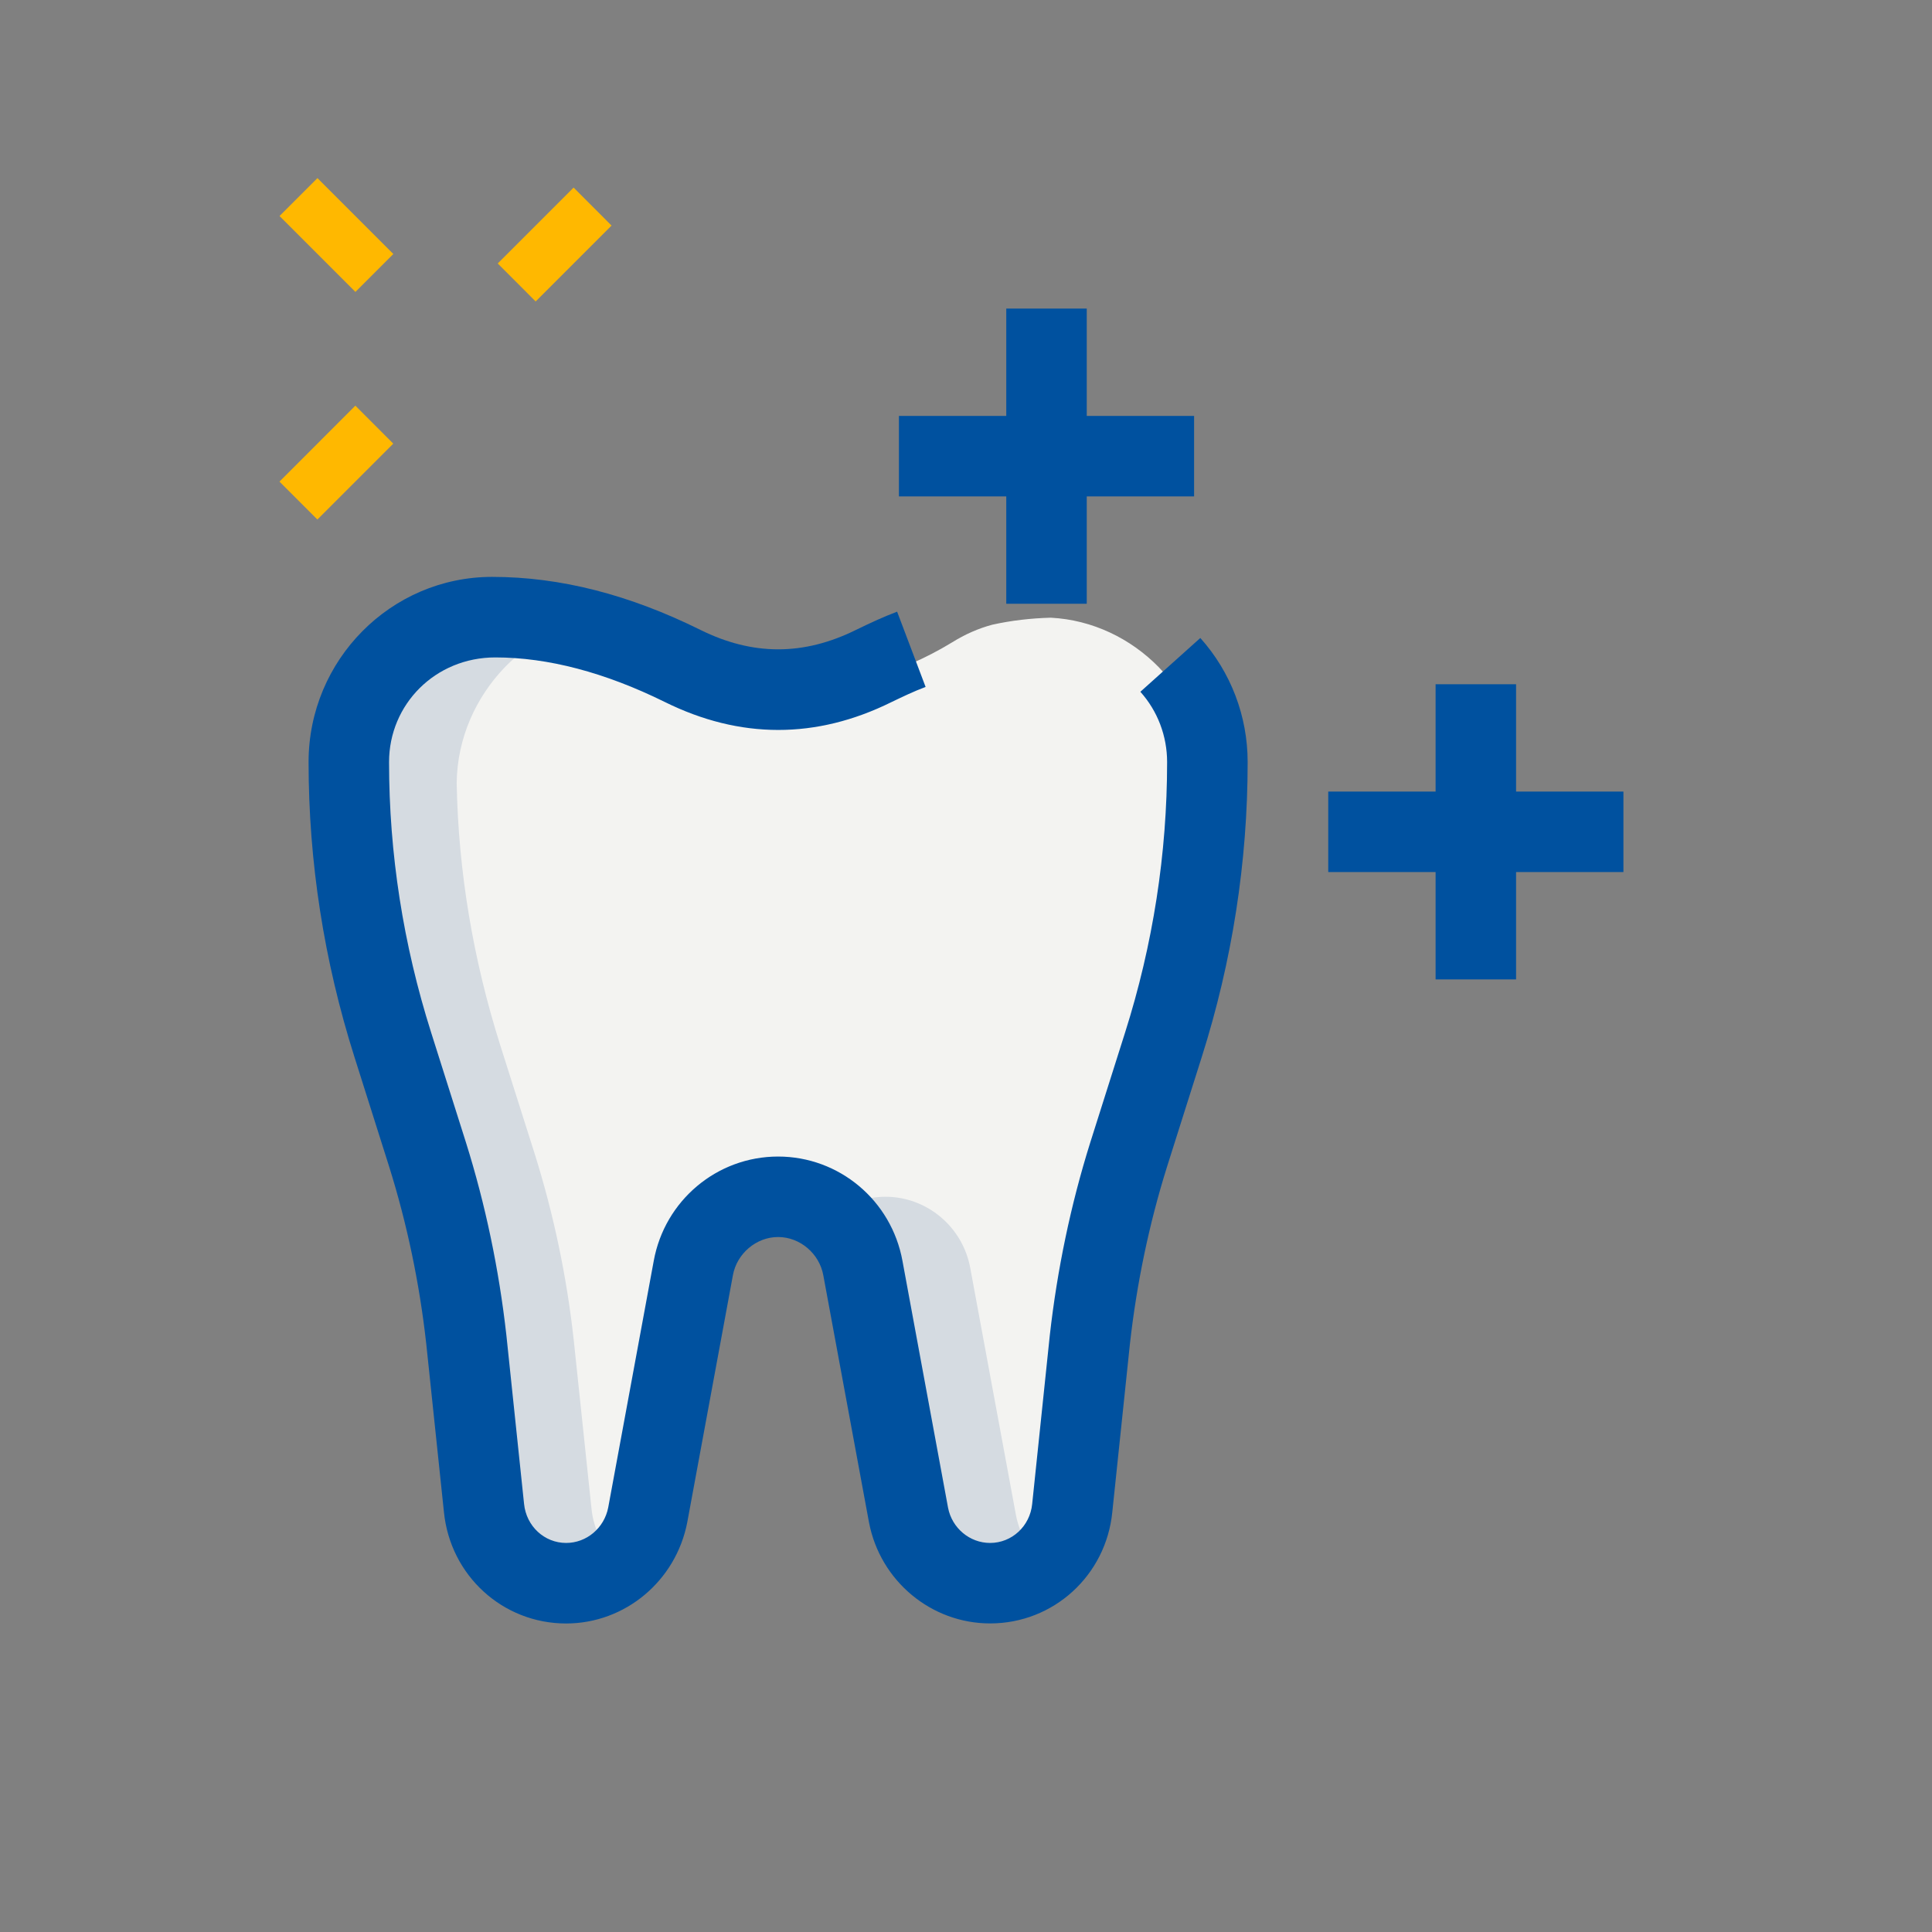 <svg width="32" height="32" viewBox="0 0 32 32" fill="none" xmlns="http://www.w3.org/2000/svg">
<rect x="0" y="0" width="32" height="32" fill="#808080" stroke="none"/>
<path d="M19.991 12.969C19.964 14.444 19.715 15.902 19.271 17.307L18.693 19.129C18.382 20.125 18.169 21.147 18.053 22.187L17.76 24.978C17.698 25.645 17.173 26.151 16.533 26.204C16.489 26.222 16.444 26.222 16.4 26.222C15.733 26.222 15.173 25.742 15.049 25.093L14.293 21.005C14.169 20.32 13.573 19.822 12.889 19.822C12.204 19.822 11.609 20.32 11.484 21.005L10.729 25.093C10.604 25.742 10.044 26.222 9.378 26.222C9.333 26.222 9.289 26.222 9.244 26.204C8.604 26.151 8.08 25.645 8.018 24.978L7.724 22.187C7.609 21.147 7.396 20.125 7.084 19.129L6.507 17.307C6.062 15.902 5.813 14.444 5.787 12.969C5.796 12.222 6.107 11.547 6.587 11.049C7.049 10.578 7.68 10.267 8.373 10.231C8.702 10.24 9.022 10.276 9.342 10.347C9.573 10.409 9.796 10.507 10.009 10.64C10.898 11.182 11.893 11.449 12.889 11.449C13.884 11.449 14.88 11.182 15.769 10.64C15.982 10.507 16.204 10.409 16.436 10.347C16.756 10.276 17.076 10.24 17.404 10.231C18.098 10.267 18.729 10.578 19.191 11.049C19.671 11.547 19.982 12.222 19.991 12.969Z" fill="#F3F3F1"/>
<path d="M17.28 25.884C17.076 26.071 16.818 26.178 16.533 26.204C16.489 26.222 16.445 26.222 16.4 26.222C15.733 26.222 15.173 25.742 15.049 25.093L14.293 21.005C14.231 20.649 14.036 20.347 13.778 20.142C14.027 19.938 14.338 19.822 14.667 19.822C15.351 19.822 15.947 20.32 16.071 21.005L16.827 25.093C16.889 25.413 17.049 25.689 17.28 25.884Z" fill="#D5DBE1"/>
<path d="M10.275 25.884C10.036 26.098 9.716 26.222 9.378 26.222C9.333 26.222 9.289 26.222 9.244 26.204C8.604 26.151 8.08 25.645 8.018 24.978L7.724 22.187C7.609 21.147 7.396 20.125 7.084 19.129L6.507 17.307C6.062 15.902 5.813 14.444 5.787 12.969C5.796 12.222 6.107 11.547 6.587 11.049C7.049 10.578 7.68 10.267 8.373 10.231C8.702 10.24 9.022 10.276 9.342 10.347L9.422 10.373C9.022 10.516 8.658 10.747 8.364 11.049C7.884 11.547 7.573 12.222 7.564 12.969C7.591 14.444 7.84 15.902 8.284 17.307L8.862 19.129C9.173 20.125 9.387 21.147 9.502 22.187L9.796 24.978C9.831 25.351 10.009 25.671 10.275 25.884Z" fill="#D5DBE1"/>
<path d="M16.4 26.889C15.424 26.889 14.58 26.186 14.394 25.219L13.637 21.125C13.572 20.762 13.249 20.489 12.888 20.489C12.527 20.489 12.204 20.762 12.139 21.123L11.383 25.215C11.195 26.187 10.352 26.89 9.376 26.89C8.327 26.89 7.458 26.096 7.353 25.044L7.06 22.257C6.949 21.259 6.743 20.273 6.447 19.328L5.871 17.508C5.367 15.919 5.111 14.276 5.111 12.622C5.111 10.931 6.475 9.555 8.151 9.555C9.283 9.555 10.427 9.851 11.603 10.434C12.469 10.862 13.309 10.862 14.176 10.434C14.404 10.323 14.627 10.219 14.859 10.131L15.331 11.378C15.134 11.451 14.947 11.542 14.761 11.631C13.52 12.244 12.257 12.244 11.011 11.627C10.02 11.138 9.076 10.889 8.204 10.889C7.21 10.889 6.444 11.666 6.444 12.622C6.444 14.139 6.679 15.646 7.142 17.105L7.719 18.927C8.041 19.954 8.265 21.026 8.387 22.113L8.68 24.908C8.717 25.279 9.017 25.556 9.377 25.556C9.716 25.556 10.008 25.309 10.074 24.969L10.828 20.884C11.01 19.883 11.876 19.156 12.888 19.156C13.899 19.156 14.766 19.883 14.948 20.886L15.703 24.974C15.768 25.309 16.06 25.556 16.399 25.556C16.759 25.556 17.059 25.279 17.096 24.912L17.388 22.117C17.511 21.026 17.735 19.954 18.056 18.93L18.634 17.105C19.097 15.646 19.331 14.139 19.331 12.622C19.331 12.191 19.174 11.777 18.888 11.458L19.881 10.567C20.386 11.131 20.665 11.861 20.665 12.622C20.665 14.275 20.409 15.919 19.905 17.507L19.328 19.33C19.033 20.272 18.827 21.259 18.715 22.26L18.423 25.047C18.318 26.095 17.449 26.889 16.4 26.889Z" fill="#00519F"/>
<path d="M16.667 5.111H18V10H16.667V5.111Z" fill="#00519F"/>
<path d="M14.889 6.889H19.778V8.222H14.889V6.889Z" fill="#00519F"/>
<path d="M23.778 11.333H25.111V16.222H23.778V11.333Z" fill="#00519F"/>
<path d="M22 13.111H26.889V14.444H22V13.111Z" fill="#00519F"/>
<path d="M8.244 4.364L9.501 3.107L10.129 3.736L8.872 4.993L8.244 4.364Z" fill="#FFB800"/>
<path d="M4.629 7.977L5.886 6.719L6.514 7.348L5.257 8.605L4.629 7.977Z" fill="#FFB800"/>
<path d="M4.63 3.578L5.258 2.95L6.515 4.207L5.887 4.835L4.63 3.578Z" fill="#FFB800"/>
</svg>
